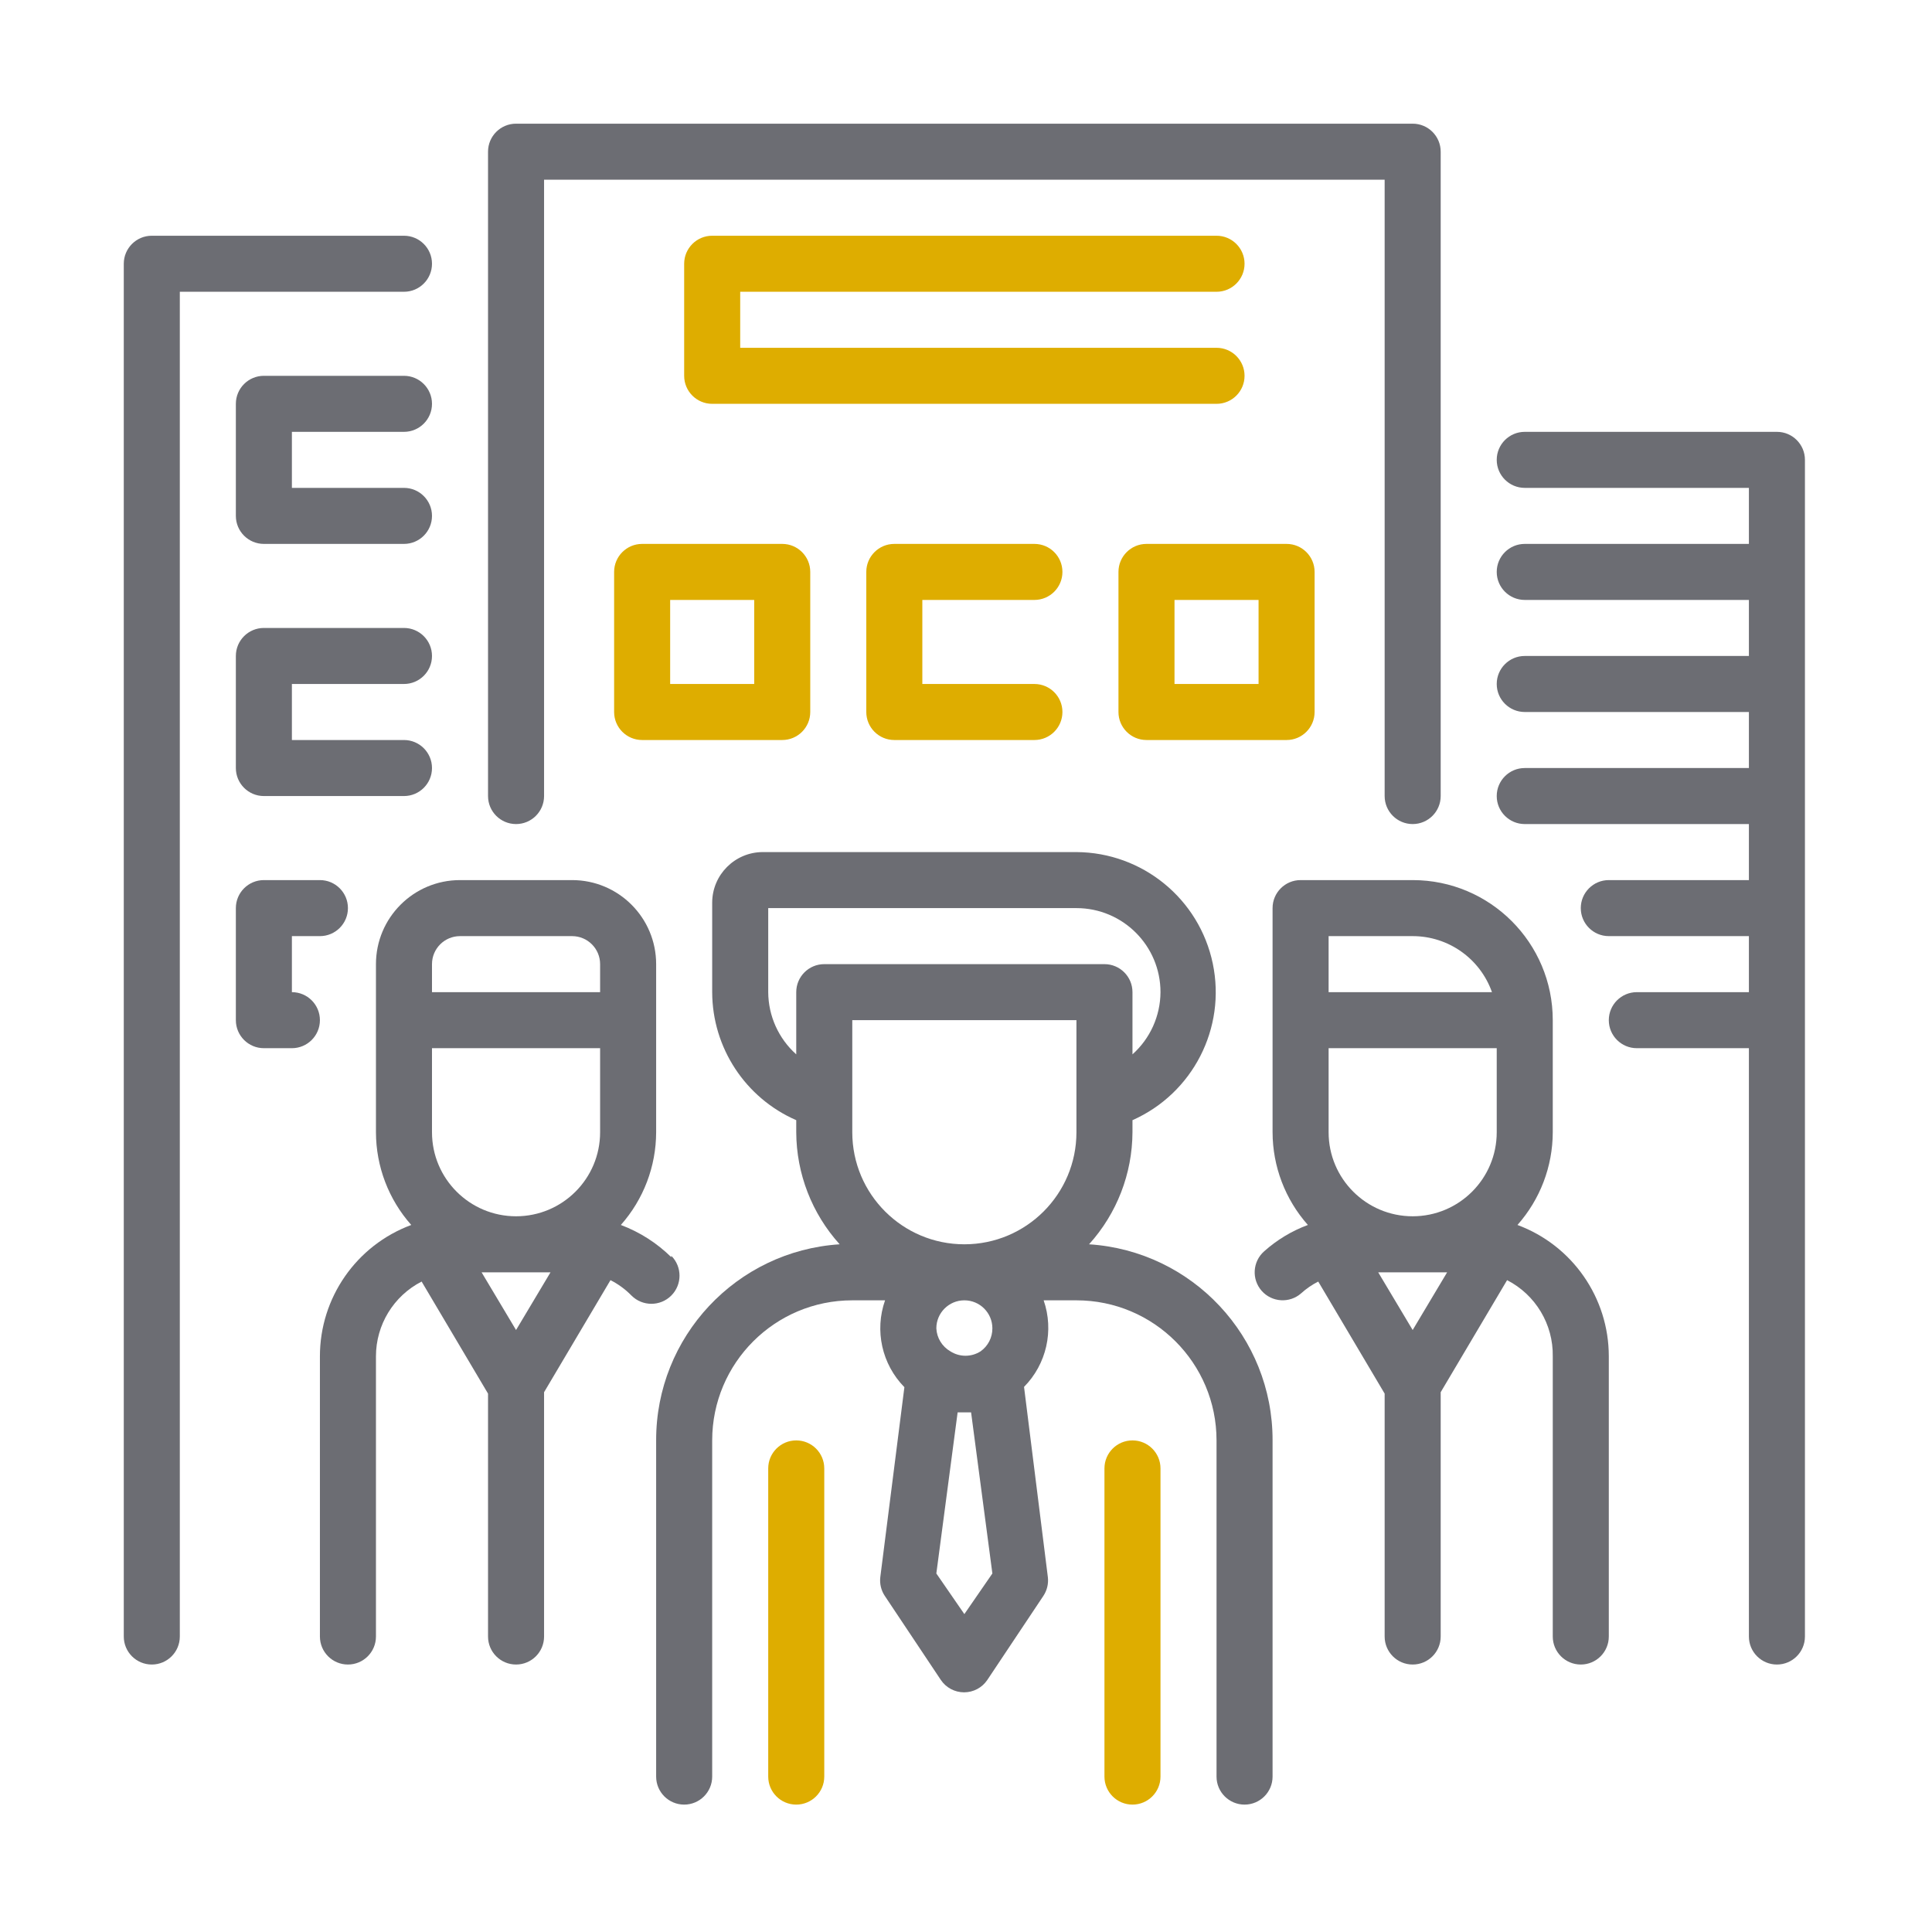 <svg xmlns="http://www.w3.org/2000/svg" xmlns:xlink="http://www.w3.org/1999/xlink" xmlns:serif="http://www.serif.com/" width="100%" height="100%" viewBox="0 0 70 70" xml:space="preserve" style="fill-rule:evenodd;clip-rule:evenodd;stroke-linejoin:round;stroke-miterlimit:2;">
    <g transform="matrix(1,0,0,1,-176.824,0)">
        <g id="clientes" transform="matrix(1.123,0,0,1.007,174.947,-1.122)">
            <rect x="1.671" y="1.114" width="62.329" height="69.491" style="fill:none;"></rect>
            <g id="_005-teamwork" serif:id="005-teamwork" transform="matrix(0.113,0,0,0.126,32.785,35.804)">
                <g transform="matrix(1,0,0,1,-240,-240)">
                    <clipPath id="_clip1">
                        <rect x="0" y="0" width="480" height="480"></rect>
                    </clipPath>
                    <g clip-path="url(#_clip1)">
                        <path d="M275.602,320C283.535,311.227 287.953,299.832 288,288L288,284.559C305.23,276.91 314.785,258.27 310.926,239.816C307.07,221.363 290.852,208.105 272,208L182.398,208C174.465,208.043 168.043,214.465 168,222.398L168,248C168.039,263.867 177.457,278.211 192,284.559L192,288C192.047,299.832 196.465,311.227 204.398,320C174.887,321.902 151.938,346.426 152,376L152,472C152,476.418 155.582,480 160,480C164.418,480 168,476.418 168,472L168,376C168,353.91 185.91,336 208,336L217.359,336C214.316,344.645 216.457,354.266 222.879,360.801L216,415.039C215.777,416.922 216.23,418.82 217.281,420.398L233.281,444.398C234.766,446.613 237.254,447.938 239.922,447.938C242.586,447.938 245.074,446.613 246.559,444.398L262.559,420.398C263.609,418.82 264.062,416.922 263.84,415.039L257.039,360.719C263.461,354.219 265.633,344.633 262.641,336L272,336C294.09,336 312,353.91 312,376L312,472C312,476.418 315.582,480 320,480C324.418,480 328,476.418 328,472L328,376C328.062,346.426 305.113,321.902 275.602,320ZM208,288L208,256L272,256L272,288C272,305.672 257.672,320 240,320C222.328,320 208,305.672 208,288ZM184,248L184,224L272,224C285.254,224 296,234.746 296,248C295.965,254.785 293.059,261.238 288,265.762L288,248C288,243.582 284.418,240 280,240L200,240C195.582,240 192,243.582 192,248L192,265.762C186.941,261.238 184.035,254.785 184,248ZM240,425.602L232,414L238.078,368L241.922,368L248,414L240,425.602ZM248,344C248.016,346.602 246.762,349.051 244.641,350.559C242.008,352.25 238.633,352.25 236,350.559C233.637,349.199 232.129,346.727 232,344C232,339.582 235.582,336 240,336C244.418,336 248,339.582 248,344Z" style="fill:rgb(108,109,115);fill-rule:nonzero;"></path>
                        <path d="M192,376C187.582,376 184,379.582 184,384L184,472C184,476.418 187.582,480 192,480C196.418,480 200,476.418 200,472L200,384C200,379.582 196.418,376 192,376Z" style="fill:rgb(222,173,0);fill-rule:nonzero;"></path>
                        <path d="M288,376C283.582,376 280,379.582 280,384L280,472C280,476.418 283.582,480 288,480C292.418,480 296,476.418 296,472L296,384C296,379.582 292.418,376 288,376Z" style="fill:rgb(222,173,0);fill-rule:nonzero;"></path>
                        <path d="M397.922,314.48C404.398,307.18 407.984,297.762 408,288L408,256C408,233.91 390.09,216 368,216L336,216C331.582,216 328,219.582 328,224L328,288C328.016,297.762 331.602,307.18 338.078,314.48C333.484,316.184 329.254,318.734 325.602,322C322.289,324.918 321.969,329.965 324.879,333.281C327.797,336.59 332.844,336.91 336.16,334C337.629,332.664 339.27,331.535 341.039,330.641L360,362.641L360,432C360,436.418 363.582,440 368,440C372.418,440 376,436.418 376,432L376,362.238L394.961,330.238C403.098,334.414 408.156,342.855 408,352L408,432C408,436.418 411.582,440 416,440C420.418,440 424,436.418 424,432L424,352C424.008,335.27 413.605,320.301 397.922,314.48ZM344,288L344,264L392,264L392,288C392,301.254 381.254,312 368,312C354.746,312 344,301.254 344,288ZM344,232L368,232C378.176,231.996 387.25,238.406 390.641,248L344,248L344,232ZM368,344.48L358.16,328L377.84,328L368,344.48Z" style="fill:rgb(108,109,115);fill-rule:nonzero;"></path>
                        <path d="M156.32,323.68C152.219,319.637 147.313,316.504 141.922,314.48C148.398,307.18 151.984,297.762 152,288L152,240C152,226.746 141.254,216 128,216L96,216C82.746,216 72,226.746 72,240L72,288C72.016,297.762 75.602,307.18 82.078,314.48C66.395,320.301 55.992,335.27 56,352L56,432C56,436.418 59.582,440 64,440C68.418,440 72,436.418 72,432L72,352C71.996,342.996 77.031,334.75 85.039,330.641L104,362.641L104,432C104,436.418 107.582,440 112,440C116.418,440 120,436.418 120,432L120,362.238L138.961,330.238C141.188,331.367 143.215,332.855 144.961,334.641C148.098,337.777 153.184,337.777 156.32,334.641C159.457,331.504 159.457,326.418 156.32,323.281L156.32,323.68ZM88,288L88,264L136,264L136,288C136,301.254 125.254,312 112,312C98.746,312 88,301.254 88,288ZM88,240C88,235.582 91.582,232 96,232L128,232C132.418,232 136,235.582 136,240L136,248L88,248L88,240ZM112,344.48L102.16,328L121.84,328L112,344.48Z" style="fill:rgb(108,109,115);fill-rule:nonzero;"></path>
                        <path d="M112,200C116.418,200 120,196.418 120,192L120,16L360,16L360,192C360,196.418 363.582,200 368,200C372.418,200 376,196.418 376,192L376,8C376,3.582 372.418,0 368,0L112,0C107.582,0 104,3.582 104,8L104,192C104,196.418 107.582,200 112,200Z" style="fill:rgb(108,109,115);fill-rule:nonzero;"></path>
                        <path d="M320,72C320,67.582 316.418,64 312,64L176,64L176,48L312,48C316.418,48 320,44.418 320,40C320,35.582 316.418,32 312,32L168,32C163.582,32 160,35.582 160,40L160,72C160,76.418 163.582,80 168,80L312,80C316.418,80 320,76.418 320,72Z" style="fill:rgb(222,173,0);fill-rule:nonzero;"></path>
                        <path d="M148,120C143.582,120 140,123.582 140,128L140,168C140,172.418 143.582,176 148,176L188,176C192.418,176 196,172.418 196,168L196,128C196,123.582 192.418,120 188,120L148,120ZM180,160L156,160L156,136L180,136L180,160Z" style="fill:rgb(222,173,0);fill-rule:nonzero;"></path>
                        <path d="M260,136C264.418,136 268,132.418 268,128C268,123.582 264.418,120 260,120L220,120C215.582,120 212,123.582 212,128L212,168C212,172.418 215.582,176 220,176L260,176C264.418,176 268,172.418 268,168C268,163.582 264.418,160 260,160L228,160L228,136L260,136Z" style="fill:rgb(222,173,0);fill-rule:nonzero;"></path>
                        <path d="M292,176L332,176C336.418,176 340,172.418 340,168L340,128C340,123.582 336.418,120 332,120L292,120C287.582,120 284,123.582 284,128L284,168C284,172.418 287.582,176 292,176ZM300,136L324,136L324,160L300,160L300,136Z" style="fill:rgb(222,173,0);fill-rule:nonzero;"></path>
                        <path d="M472,88L400,88C395.582,88 392,91.582 392,96C392,100.418 395.582,104 400,104L464,104L464,120L400,120C395.582,120 392,123.582 392,128C392,132.418 395.582,136 400,136L464,136L464,152L400,152C395.582,152 392,155.582 392,160C392,164.418 395.582,168 400,168L464,168L464,184L400,184C395.582,184 392,187.582 392,192C392,196.418 395.582,200 400,200L464,200L464,216L424,216C419.582,216 416,219.582 416,224C416,228.418 419.582,232 424,232L464,232L464,248L432,248C427.582,248 424,251.582 424,256C424,260.418 427.582,264 432,264L464,264L464,432C464,436.418 467.582,440 472,440C476.418,440 480,436.418 480,432L480,96C480,91.582 476.418,88 472,88Z" style="fill:rgb(108,109,115);fill-rule:nonzero;"></path>
                        <path d="M88,40C88,35.582 84.418,32 80,32L8,32C3.582,32 0,35.582 0,40L0,432C0,436.418 3.582,440 8,440C12.418,440 16,436.418 16,432L16,48L80,48C84.418,48 88,44.418 88,40Z" style="fill:rgb(108,109,115);fill-rule:nonzero;"></path>
                        <path d="M80,88C84.418,88 88,84.418 88,80C88,75.582 84.418,72 80,72L40,72C35.582,72 32,75.582 32,80L32,112C32,116.418 35.582,120 40,120L80,120C84.418,120 88,116.418 88,112C88,107.582 84.418,104 80,104L48,104L48,88L80,88Z" style="fill:rgb(108,109,115);fill-rule:nonzero;"></path>
                        <path d="M80,160C84.418,160 88,156.418 88,152C88,147.582 84.418,144 80,144L40,144C35.582,144 32,147.582 32,152L32,184C32,188.418 35.582,192 40,192L80,192C84.418,192 88,188.418 88,184C88,179.582 84.418,176 80,176L48,176L48,160L80,160Z" style="fill:rgb(108,109,115);fill-rule:nonzero;"></path>
                        <path d="M48,248L48,232L56,232C60.418,232 64,228.418 64,224C64,219.582 60.418,216 56,216L40,216C35.582,216 32,219.582 32,224L32,256C32,260.418 35.582,264 40,264L48,264C52.418,264 56,260.418 56,256C56,251.582 52.418,248 48,248Z" style="fill:rgb(108,109,115);fill-rule:nonzero;"></path>
                    </g>
                </g>
            </g>
        </g>
    </g>
</svg>